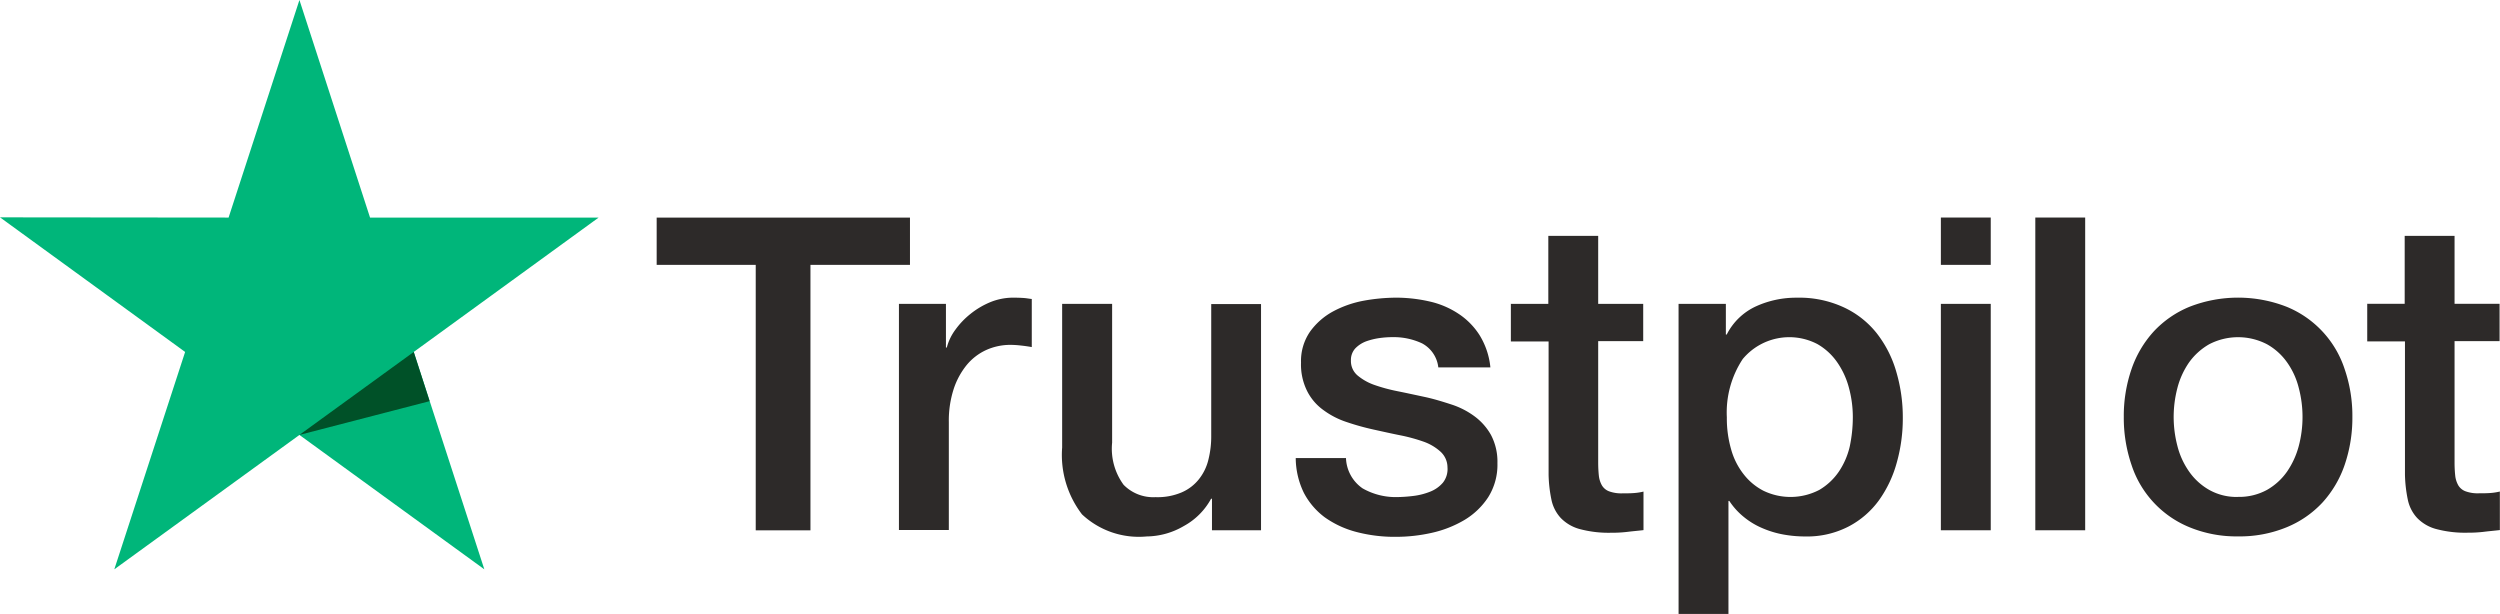 <svg xmlns="http://www.w3.org/2000/svg" width="142.713" height="35.042" viewBox="0 0 142.713 35.042"><path data-name="Tracé 920" d="M37.499 12.42h14.447v2.7h-5.681v15.153h-3.124V15.12h-5.655v-2.7zm13.83 4.925h2.67v2.494h.05a2.931 2.931 0 01.491-1.02 4.542 4.542 0 01.869-.907 4.632 4.632 0 011.134-.668 3.468 3.468 0 011.272-.252c.327 0 .567.013.693.025s.252.038.391.05v2.746a8.48 8.48 0 00-.617-.088 5.23 5.23 0 00-.617-.038 3.338 3.338 0 00-1.36.29 3.133 3.133 0 00-1.108.844 4.286 4.286 0 00-.756 1.386 5.873 5.873 0 00-.277 1.9v6.147h-2.848V17.345zm20.657 12.924h-2.8v-1.8h-.05a3.883 3.883 0 01-1.562 1.562 4.273 4.273 0 01-2.116.592 4.74 4.74 0 01-3.691-1.26 5.572 5.572 0 01-1.134-3.817v-8.2h2.853v7.923a3.481 3.481 0 00.655 2.406 2.372 2.372 0 001.826.705 3.5 3.5 0 001.5-.277 2.528 2.528 0 00.97-.743 2.854 2.854 0 00.542-1.108 5.46 5.46 0 00.164-1.4v-7.495h2.843zm4.849-4.144a2.193 2.193 0 00.945 1.751 3.811 3.811 0 001.978.5 8.456 8.456 0 00.907-.063 3.807 3.807 0 00.957-.239 1.841 1.841 0 00.743-.516 1.253 1.253 0 00.265-.882 1.217 1.217 0 00-.4-.894 2.838 2.838 0 00-.957-.567 9.616 9.616 0 00-1.335-.365c-.5-.1-1.008-.214-1.524-.328a14.46 14.46 0 01-1.537-.428 4.692 4.692 0 01-1.323-.68 2.991 2.991 0 01-.932-1.083 3.388 3.388 0 01-.353-1.637 2.952 2.952 0 01.516-1.763 3.916 3.916 0 011.3-1.146 6.015 6.015 0 011.751-.617 10.663 10.663 0 011.839-.176 8.575 8.575 0 011.915.214 4.935 4.935 0 011.65.693 4.08 4.08 0 011.222 1.234 4.3 4.3 0 01.617 1.839h-2.973a1.773 1.773 0 00-.932-1.373 3.818 3.818 0 00-1.688-.353 5.3 5.3 0 00-.718.05 3.929 3.929 0 00-.781.189 1.694 1.694 0 00-.617.4.974.974 0 00-.252.693 1.077 1.077 0 00.365.844 3.056 3.056 0 00.945.542 9.609 9.609 0 001.335.365c.5.1 1.02.214 1.549.327s1.02.265 1.524.428a4.6 4.6 0 011.335.68 3.354 3.354 0 01.945 1.071 3.265 3.265 0 01.365 1.6 3.48 3.48 0 01-.529 1.952 4.188 4.188 0 01-1.36 1.3 6.4 6.4 0 01-1.864.731 9.353 9.353 0 01-2.028.227 8.6 8.6 0 01-2.267-.277 5.52 5.52 0 01-1.8-.831 4.123 4.123 0 01-1.2-1.4 4.591 4.591 0 01-.466-1.99h2.872zm9.4-8.779h2.151v-3.88h2.847v3.88h2.57v2.129h-2.57v6.9a7.061 7.061 0 00.038.781 1.437 1.437 0 00.176.554.807.807 0 00.416.34 2.03 2.03 0 00.756.113c.2 0 .4 0 .6-.013a3.339 3.339 0 00.6-.088v2.2c-.315.038-.63.063-.92.1a7.363 7.363 0 01-.919.05 6.372 6.372 0 01-1.814-.214 2.354 2.354 0 01-1.071-.63 2.186 2.186 0 01-.529-1.033 7.774 7.774 0 01-.164-1.423v-7.621h-2.154v-2.154zm9.586 0h2.7v1.751h.05a3.516 3.516 0 011.675-1.612 5.521 5.521 0 012.33-.491 6.031 6.031 0 012.658.542 5.194 5.194 0 011.889 1.474 6.446 6.446 0 011.121 2.192 9.181 9.181 0 01.378 2.67 9.281 9.281 0 01-.34 2.519 6.742 6.742 0 01-1.02 2.166 5.008 5.008 0 01-1.738 1.5 5.155 5.155 0 01-2.481.567 6.957 6.957 0 01-1.247-.113 5.49 5.49 0 01-1.2-.365 4.32 4.32 0 01-1.058-.642 3.991 3.991 0 01-.819-.907h-.05v6.449h-2.847zm9.948 6.474a6.433 6.433 0 00-.227-1.7 4.586 4.586 0 00-.68-1.461 3.465 3.465 0 00-1.121-1.02 3.46 3.46 0 00-4.257.857 5.533 5.533 0 00-.907 3.325 6.379 6.379 0 00.24 1.814 4.05 4.05 0 00.718 1.436 3.4 3.4 0 001.134.945 3.552 3.552 0 003.187-.05 3.483 3.483 0 001.108-1.033 4.289 4.289 0 00.63-1.449 8.1 8.1 0 00.175-1.664zm5.026-11.4h2.847v2.7h-2.847zm0 4.925h2.847v12.924h-2.847zm5.391-4.925h2.847v17.849h-2.847V12.42zm11.576 18.2a7.04 7.04 0 01-2.759-.516 5.78 5.78 0 01-3.325-3.565 8.311 8.311 0 01-.441-2.746 8.214 8.214 0 01.441-2.721 6.143 6.143 0 011.272-2.154 5.8 5.8 0 012.053-1.411 7.625 7.625 0 015.517 0 5.781 5.781 0 013.325 3.565 8.218 8.218 0 01.441 2.721 8.315 8.315 0 01-.441 2.746 6.145 6.145 0 01-1.272 2.154 5.8 5.8 0 01-2.053 1.411 7.04 7.04 0 01-2.758.516zm0-2.255a3.3 3.3 0 001.65-.4 3.512 3.512 0 001.146-1.045 4.694 4.694 0 00.668-1.461 6.515 6.515 0 000-3.313 4.31 4.31 0 00-.668-1.461 3.475 3.475 0 00-1.146-1.033 3.579 3.579 0 00-3.3 0 3.617 3.617 0 00-1.146 1.033 4.564 4.564 0 00-.668 1.461 6.512 6.512 0 000 3.313 4.422 4.422 0 00.668 1.461 3.512 3.512 0 001.146 1.045 3.175 3.175 0 001.65.402zm7.356-11.022h2.154v-3.88h2.847v3.88h2.57v2.129h-2.57v6.9a7.023 7.023 0 00.038.781 1.435 1.435 0 00.176.554.809.809 0 00.416.34 2.03 2.03 0 00.756.113c.2 0 .4 0 .6-.013a3.34 3.34 0 00.6-.088v2.2c-.315.038-.63.063-.92.1a7.365 7.365 0 01-.919.05 6.373 6.373 0 01-1.814-.214 2.354 2.354 0 01-1.071-.63 2.186 2.186 0 01-.529-1.033 7.764 7.764 0 01-.164-1.423v-7.621h-2.154v-2.154z" fill="#2d2a29"/><path data-name="Tracé 921" d="M34.173 12.42H21.124L17.093 0l-4.044 12.42L0 12.407l10.568 7.684L6.525 32.5l10.568-7.671L27.648 32.5l-4.03-12.409z" fill="#00b67a"/><path data-name="Tracé 922" d="M24.525 22.9l-.907-2.809-6.525 4.736z" fill="#005128"/></svg>